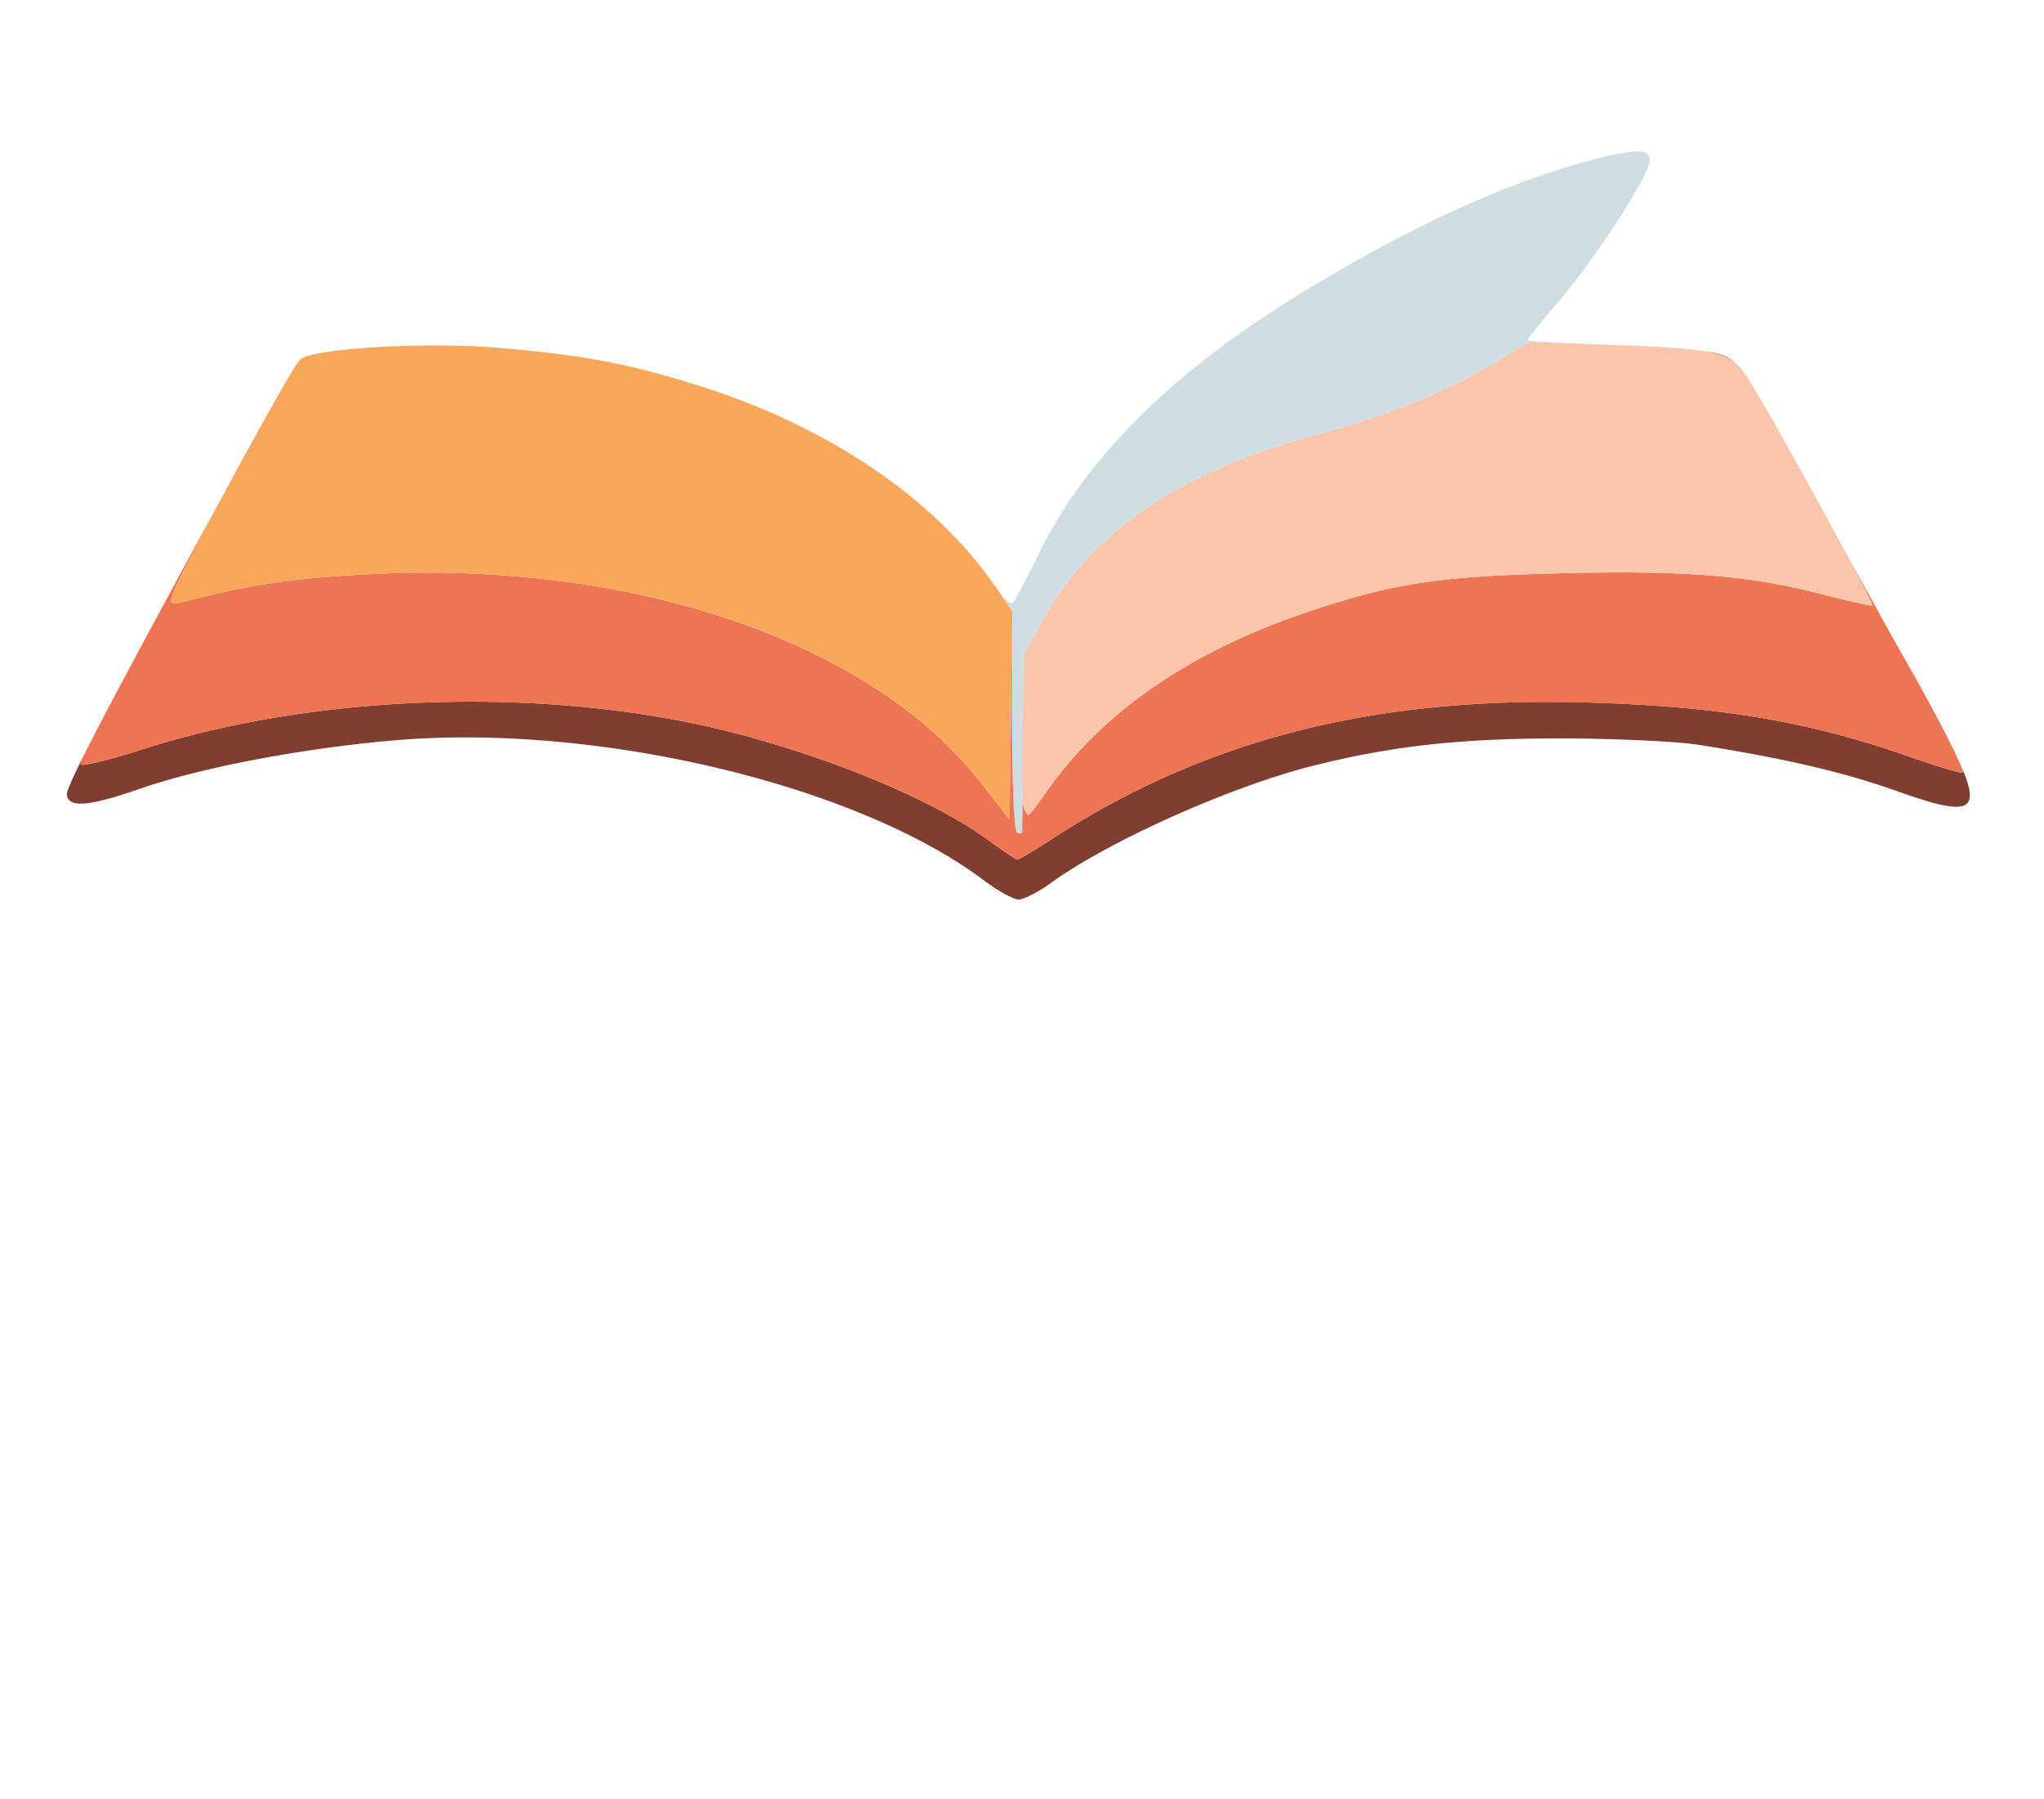 <?xml version="1.0" encoding="UTF-8"?>
<svg data-bbox="135.737 309.387 3889.99 1528.898" viewBox="0 0 4176.451 3676.567" height="176" width="200" xmlns="http://www.w3.org/2000/svg" data-type="color">
    <g>
        <path d="M2010.498 1799.32c-260.491-196.139-794.437-322.468-1208.569-286.04-187.468 16.539-389.926 55.097-513.892 97.816-106.85 36.934-147.159 40.587-152.223 14.002-1.215-6.392 11.85-36.427 44.462-100.555-11.242 22.526-16.407 34.296-16.407 37.036 0 5.784 55.805-7.509 124.067-29.426 364.707-117.298 840.417-130.692 1212.822-34.094 206.711 53.677 410.688 139.622 518.348 218.666 29.675 21.714 56.413 39.674 59.451 39.979 3.039.203 34.436-18.366 69.58-41.298 313.257-203.953 659.43-292.434 1094.628-279.852 272.746 7.915 452.416 38.254 663.28 112.124 55.704 19.482 103.001 33.586 105.23 31.354 1.316-1.218-2.533-11.466-9.926-27.702 52.057 111.008 25.522 119.125-126.194 64.94-106.141-37.949-230.006-66.766-404.51-94.163-44.564-7.001-169.846-12.785-278.52-12.988-207.42-.304-348.502 15.322-511.46 56.519-167.213 42.312-415.652 153.522-533.035 238.655-25.826 18.67-55.602 33.992-66.135 33.992s-42.437-17.554-70.997-38.964m1913.777-396.337c-7.798-13.901-15.698-27.904-23.598-41.602-20.864-36.225-76.567-136.68-123.865-223.232 47.298 86.553 103.103 187.007 124.169 223.232 6.38 11.06 14.483 25.468 23.294 41.602m-3650.012-57.026c37.474-70.013 83.657-155.45 139.766-258.543 6.482-11.973 12.761-23.44 18.838-34.6a3509 3509 0 0 1-13.268 24.453c-59.957 110.399-107.964 198.981-145.336 268.69m308.801-565.08c16.61-28.615 24.814-40.893 29.675-45.865-4.861 4.972-13.369 17.757-29.675 45.864" fill="#803e32" data-color="1"/>
        <path d="m3286.214 704.57-161.237-5.682-67.35 40.69c-100.976 60.982-223.22 110.296-371.899 149.97-269.707 71.942-457.277 199.083-553.695 375.436l-38.79 71.028-2.127 177.571c-1.114 97.613-2.33 181.224-2.532 185.79-.202 4.464-4.963 5.378-10.533 1.928-6.28-3.856-10.128-91.627-10.128-229.625v-223.333l-24.813-36.224c11.748 15.017 22.585 23.642 26.231 19.989 4.558-4.566 28.156-49.212 52.564-99.338 92.57-190.559 264.137-363.665 516.222-520.942 225.752-140.839 437.527-238.96 616.59-285.534 98.443-25.671 125.08-22.627 113.837 12.684-13.774 43.632-114.243 195.936-180.58 273.763-36.664 43.023-66.744 79.958-66.744 82.089 0 2.13 73.428 6.392 164.984 9.74m-1261.03 481.978c-50.337-69.709-114.042-133.939-188.786-191.167 76.973 58.344 141.386 123.082 188.785 191.167" fill="#cedee2" data-color="2"/>
        <path d="M2019.106 1716.725c-107.66-79.044-311.637-164.989-518.348-218.666-372.405-96.598-848.115-83.204-1212.822 34.094-68.262 21.917-124.067 35.21-124.067 29.426 0-10.046 70.389-143.274 255.73-484.312 13.876-25.468 26.738-49.11 38.69-71.028-53.274 99.034-100.977 191.472-106.446 209.736-6.482 21.918-6.38 21.918 51.45 6.799 115.054-30.136 224.334-44.545 383.444-50.836 522.4-20.294 995.274 144.796 1214.342 424.039l61.78 78.74 2.735-212.882 2.33-181.325v191.167c0 137.998 3.848 225.769 10.127 229.625 5.57 3.45 10.33 2.536 10.533-1.928.101-2.537.507-29.63 1.114-70.115.507 11.364 1.216 18.873 2.127 21.308 3.241 8.32 7.495 15.22 9.52 15.22 2.026 0 18.838-21.714 37.271-48.197 113.332-162.148 293.103-286.041 531.92-366.506 178.353-59.968 269.606-73.768 528.173-79.755 250.565-5.682 378.076 4.87 528.476 44.038 52.564 13.698 97.026 23.439 98.849 21.714 1.62-1.725-25.219-53.88-62.59-123.386 4.354 8.016 8.81 16.133 13.368 24.454 47.298 86.553 103.001 187.007 123.865 223.232 58.033 100.758 115.053 213.186 110.597 217.65-2.228 2.233-49.525-11.871-105.23-31.353-210.863-73.87-390.533-104.21-663.279-112.124-435.198-12.582-781.371 75.9-1094.628 279.852-35.144 22.932-66.541 41.5-69.58 41.298-3.038-.305-29.776-18.265-59.45-39.98m1455.69-999.977c16.205 1.826 28.055 3.754 34.03 5.48 14.18 4.16 24.206 7.204 36.968 19.583-15.294-12.075-36.157-19.787-70.997-25.063M541.136 855.05c45.98-82.9 63.704-111.92 71.604-120.038 19.851-20.192 200.129-33.281 346.174-27.7-146.045-5.581-326.424 7.508-345.971 27.7-7.394 7.61-36.056 56.316-71.807 120.038m1551.905 495.778.203-14.815 38.79-71.028c86.898-158.799 247.628-277.72 475.71-352.3-228.183 74.58-389.015 193.602-475.609 352.3l-38.688 71.028zM3598.46 817.202c16.002 26.89 36.055 62.1 61.78 108.47-22.889-40.891-44.461-78.74-61.78-108.47" fill="#ed7551" data-color="3"/>
        <path d="M2001.079 1595.977c-219.068-279.243-691.942-444.333-1214.342-424.04-159.11 6.292-268.39 20.7-383.444 50.837-57.83 15.119-57.932 15.119-51.45-6.799 12.255-41.095 238.21-457.32 261.099-480.963 22.484-23.236 257.452-37.036 408.561-23.946 172.783 14.916 265.758 32.673 409.777 78.334 265.049 84.118 479.964 230.842 605.145 413.08l31.903 46.473-2.734 212.882-2.735 212.882Z" fill="#faa65c" data-color="4"/>
        <path d="M2091.825 1650.566c-3.24-8.422-4.152-82.697-2.127-164.887l3.748-149.667 38.688-71.028c96.115-176.15 283.786-303.494 553.594-375.435 148.678-39.675 270.923-88.989 371.898-149.972l67.351-40.689 172.884 6.089c209.446 7.407 240.843 15.118 273.455 66.97 54.59 86.552 259.276 460.465 254.718 465.133-1.823 1.725-46.285-8.016-98.849-21.714-150.4-39.167-277.91-49.72-528.476-44.038-258.567 5.987-349.82 19.787-528.173 79.755-238.817 80.465-418.588 204.358-531.92 366.506-18.433 26.483-35.245 48.197-37.27 48.197s-6.28-6.9-9.52-15.22" fill="#fbc5ab" data-color="5"/>
    </g>
</svg>
